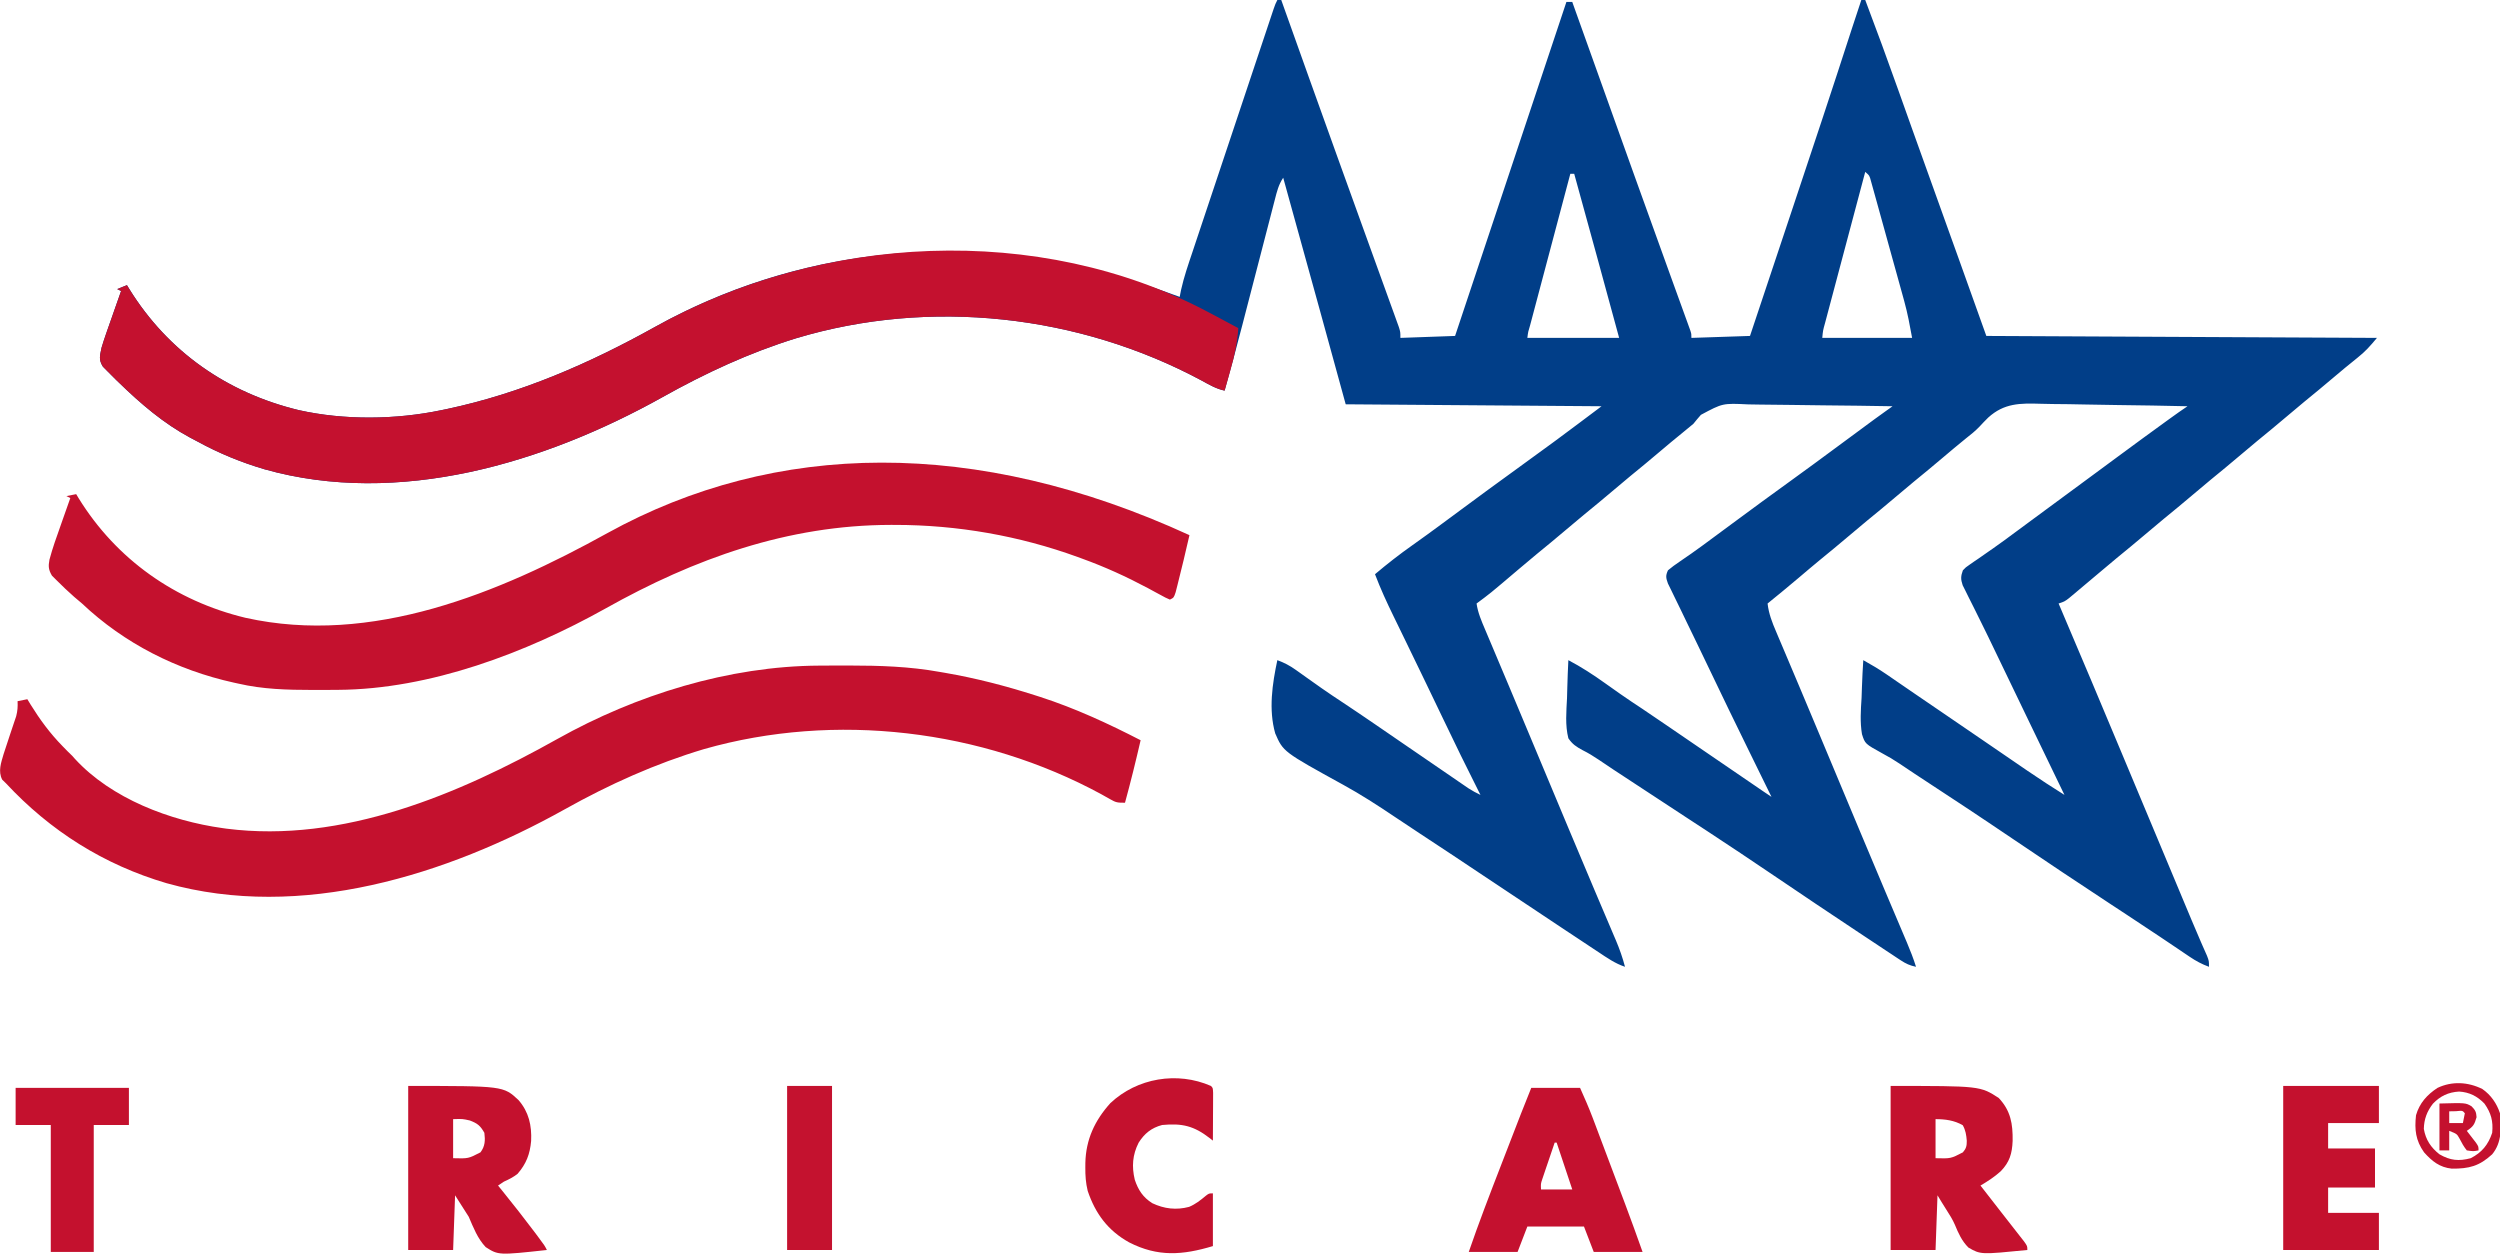 <?xml version="1.0" encoding="UTF-8"?>
<svg version="1.1" xmlns="http://www.w3.org/2000/svg" width="1280" height="642">
<path d="M0 0 C0.66 0 1.32 0 2 0 C2.211 0.591 2.421 1.181 2.638 1.79 C11.647 27.05 20.657 52.311 29.747 77.543 C30.817 80.513 31.887 83.484 32.956 86.455 C36.569 96.489 40.187 106.521 43.816 116.549 C45.962 122.482 48.106 128.416 50.247 134.35 C51.819 138.709 53.396 143.066 54.976 147.422 C55.957 150.129 56.934 152.838 57.91 155.547 C58.587 157.426 59.27 159.302 59.953 161.179 C60.356 162.301 60.759 163.422 61.174 164.578 C61.529 165.557 61.883 166.537 62.248 167.546 C63 170 63 170 63 173 C72.24 172.67 81.48 172.34 91 172 C109.81 115.57 128.62 59.14 148 1 C148.99 1 149.98 1 151 1 C151.299 1.839 151.299 1.839 151.605 2.695 C161.672 30.928 171.762 59.152 181.9 87.359 C182.625 89.375 183.349 91.391 184.074 93.406 C189.188 107.64 194.312 121.871 199.457 136.094 C200.718 139.582 201.978 143.07 203.238 146.559 C204.413 149.808 205.591 153.055 206.77 156.302 C207.471 158.24 208.171 160.179 208.871 162.117 C209.192 162.997 209.512 163.877 209.843 164.784 C210.13 165.581 210.417 166.378 210.713 167.199 C210.963 167.889 211.213 168.58 211.471 169.292 C212 171 212 171 212 173 C226.85 172.505 226.85 172.505 242 172 C246.975 157.097 251.949 142.194 256.921 127.29 C259.231 120.364 261.542 113.438 263.854 106.513 C274.03 76.036 284.184 45.553 294.058 14.976 C295.676 9.974 297.331 4.985 299 0 C299.66 0 300.32 0 301 0 C306.799 15.307 312.433 30.664 317.913 46.088 C319.836 51.502 321.766 56.915 323.695 62.328 C324.149 63.602 324.604 64.876 325.057 66.15 C331.421 84.008 337.842 101.845 344.26 119.684 C344.958 121.625 345.657 123.567 346.355 125.508 C347.193 127.839 348.032 130.17 348.871 132.5 C353.605 145.658 358.297 158.831 363 172 C429 172.33 495 172.66 563 173 C559.533 177.16 557.073 179.978 553 183.188 C548.777 186.565 544.615 189.993 540.5 193.5 C535.651 197.622 530.748 201.67 525.812 205.688 C522.682 208.261 519.588 210.876 516.5 213.5 C511.65 217.621 506.748 221.67 501.812 225.688 C498.682 228.261 495.588 230.876 492.5 233.5 C487.65 237.621 482.748 241.67 477.812 245.688 C474.682 248.261 471.588 250.876 468.5 253.5 C463.65 257.621 458.748 261.67 453.812 265.688 C450.682 268.261 447.588 270.876 444.5 273.5 C439.65 277.621 434.748 281.67 429.812 285.688 C426.682 288.261 423.589 290.876 420.5 293.5 C416.304 297.057 412.105 300.609 407.875 304.125 C407.006 304.849 406.137 305.574 405.242 306.32 C403 308 403 308 400 309 C400.421 309.987 400.841 310.973 401.275 311.99 C411.857 336.812 422.333 361.677 432.734 386.577 C436.111 394.661 439.495 402.742 442.879 410.823 C444.737 415.261 446.595 419.699 448.453 424.137 C448.822 425.018 449.191 425.899 449.571 426.806 C451.942 432.472 454.313 438.138 456.682 443.805 C458.312 447.704 459.943 451.602 461.574 455.5 C462.344 457.343 463.115 459.186 463.885 461.029 C464.959 463.599 466.034 466.169 467.109 468.738 C467.444 469.539 467.778 470.34 468.123 471.165 C469.671 474.865 471.235 478.555 472.846 482.228 C473.271 483.201 473.271 483.201 473.705 484.194 C474.457 485.91 475.217 487.624 475.978 489.337 C477 492 477 492 477 495 C473.37 493.669 470.349 492.053 467.152 489.887 C466.178 489.231 465.205 488.576 464.201 487.901 C463.124 487.171 462.047 486.44 460.938 485.688 C458.49 484.039 456.04 482.394 453.59 480.75 C452.922 480.302 452.255 479.853 451.567 479.391 C446.046 475.687 440.498 472.025 434.941 468.375 C434.061 467.797 433.181 467.218 432.274 466.623 C430.449 465.424 428.624 464.225 426.799 463.027 C410.072 452.037 393.428 440.932 376.856 429.71 C360.022 418.312 343.066 407.107 326.046 395.99 C323.546 394.344 321.065 392.671 318.584 390.996 C315.679 389.049 312.762 387.3 309.666 385.676 C300.898 380.834 300.898 380.834 299.326 375.873 C298.29 369.704 298.721 363.584 299.125 357.375 C299.195 355.494 299.259 353.612 299.316 351.73 C299.47 347.147 299.711 342.576 300 338 C304.012 340.258 307.927 342.536 311.723 345.145 C312.579 345.731 313.436 346.318 314.319 346.922 C315.224 347.546 316.13 348.17 317.062 348.812 C319.029 350.16 320.995 351.508 322.961 352.855 C323.962 353.543 324.963 354.231 325.995 354.939 C330.718 358.179 335.453 361.401 340.188 364.625 C346.963 369.243 353.734 373.868 360.5 378.5 C362.042 379.555 363.583 380.609 365.125 381.664 C367.679 383.411 370.233 385.159 372.785 386.909 C375.689 388.899 378.594 390.887 381.5 392.875 C382.825 393.785 382.825 393.785 384.178 394.713 C390.369 398.944 396.652 403.009 403 407 C402.649 406.273 402.298 405.547 401.937 404.798 C401.44 403.768 400.942 402.737 400.43 401.676 C399.87 400.517 399.31 399.357 398.734 398.163 C397.478 395.561 396.221 392.959 394.965 390.356 C391.769 383.736 388.573 377.116 385.375 370.496 C372.583 344.017 372.583 344.017 367.497 333.355 C365.123 328.386 362.726 323.43 360.267 318.502 C359.032 316.023 357.807 313.54 356.583 311.056 C355.707 309.288 354.815 307.528 353.924 305.767 C353.396 304.694 352.868 303.621 352.324 302.516 C351.851 301.57 351.377 300.624 350.889 299.649 C349.85 296.554 349.88 295.053 351 292 C352.464 290.461 352.464 290.461 354.367 289.16 C355.078 288.662 355.789 288.164 356.521 287.651 C357.298 287.127 358.075 286.602 358.875 286.062 C360.531 284.907 362.186 283.751 363.84 282.594 C364.696 282.001 365.551 281.408 366.433 280.797 C370.488 277.958 374.462 275.011 378.438 272.062 C380.03 270.886 381.622 269.711 383.215 268.535 C384.005 267.951 384.795 267.368 385.609 266.766 C389.57 263.84 393.535 260.92 397.5 258 C399.083 256.833 400.667 255.667 402.25 254.5 C405.417 252.167 408.583 249.833 411.75 247.5 C412.534 246.922 413.318 246.345 414.125 245.75 C415.708 244.584 417.29 243.418 418.873 242.252 C422.846 239.326 426.817 236.397 430.785 233.465 C438.83 227.523 446.893 221.607 455 215.75 C455.76 215.201 456.52 214.652 457.303 214.086 C460.178 212.013 463.05 209.966 466 208 C453.986 207.721 441.973 207.508 429.957 207.378 C424.376 207.316 418.797 207.231 413.217 207.095 C407.822 206.963 402.43 206.892 397.033 206.861 C394.985 206.839 392.936 206.796 390.889 206.731 C380.275 206.407 372.146 206.375 363.977 213.788 C362.409 215.331 360.895 216.905 359.408 218.526 C357.268 220.767 354.868 222.648 352.438 224.562 C348.416 227.828 344.447 231.146 340.5 234.5 C335.65 238.621 330.748 242.67 325.812 246.688 C322.682 249.261 319.588 251.876 316.5 254.5 C311.65 258.621 306.748 262.67 301.812 266.688 C298.682 269.261 295.588 271.876 292.5 274.5 C287.65 278.621 282.748 282.67 277.812 286.688 C274.129 289.716 270.498 292.802 266.865 295.89 C261.632 300.329 256.328 304.676 251 309 C251.614 314.28 253.329 318.645 255.402 323.48 C255.751 324.309 256.1 325.137 256.46 325.991 C257.613 328.725 258.775 331.456 259.938 334.188 C260.754 336.12 261.57 338.052 262.385 339.984 C264.079 344 265.777 348.015 267.476 352.029 C270.972 360.292 274.432 368.571 277.892 376.849 C279.761 381.32 281.633 385.789 283.504 390.258 C286.121 396.508 288.736 402.759 291.349 409.011 C292.84 412.577 294.331 416.143 295.822 419.708 C296.562 421.477 297.302 423.246 298.042 425.015 C302.434 435.518 306.846 446.013 311.285 456.496 C311.941 458.047 311.941 458.047 312.611 459.629 C314.732 464.641 316.856 469.651 318.984 474.66 C319.75 476.467 320.516 478.275 321.281 480.082 C321.629 480.899 321.977 481.716 322.336 482.557 C324.071 486.659 325.663 490.746 327 495 C323.944 494.384 321.783 493.401 319.189 491.685 C318.074 490.952 318.074 490.952 316.936 490.206 C316.131 489.669 315.326 489.131 314.496 488.578 C313.642 488.015 312.788 487.451 311.908 486.871 C309.081 485.003 306.259 483.127 303.438 481.25 C301.457 479.939 299.476 478.627 297.495 477.316 C282.95 467.678 268.477 457.932 254.024 448.156 C242.75 440.531 231.453 432.95 220.062 425.5 C219.447 425.098 218.832 424.695 218.198 424.28 C215.642 422.609 213.085 420.938 210.528 419.268 C201.557 413.407 192.6 407.524 183.648 401.634 C181.7 400.353 179.751 399.073 177.801 397.794 C176.871 397.184 175.941 396.574 174.983 395.945 C174.077 395.352 173.171 394.758 172.238 394.146 C169.65 392.437 167.082 390.7 164.514 388.96 C161.834 387.157 159.186 385.525 156.292 384.09 C153.006 382.292 151.121 381.098 149 378 C147.314 371.316 147.967 364.313 148.312 357.5 C148.368 355.61 148.418 353.719 148.463 351.828 C148.584 347.215 148.773 342.609 149 338 C155.626 341.486 161.726 345.461 167.812 349.812 C169.588 351.069 171.364 352.324 173.141 353.578 C173.984 354.174 174.828 354.771 175.697 355.385 C179.371 357.962 183.111 360.434 186.855 362.906 C190.886 365.59 194.881 368.325 198.875 371.062 C205.91 375.885 212.951 380.697 220 385.5 C228.04 390.979 236.073 396.467 244.1 401.965 C244.834 402.468 245.568 402.97 246.324 403.488 C246.964 403.927 247.605 404.366 248.264 404.818 C249.836 405.888 251.418 406.945 253 408 C252.736 407.462 252.473 406.925 252.201 406.37 C249.392 400.642 246.584 394.913 243.778 389.183 C242.738 387.06 241.697 384.938 240.656 382.816 C234.196 369.641 227.797 356.439 221.48 343.195 C219.358 338.746 217.222 334.304 215.074 329.867 C214.221 328.104 214.221 328.104 213.35 326.305 C212.222 323.979 211.095 321.653 209.967 319.328 C208.851 317.023 207.74 314.715 206.634 312.405 C205.507 310.057 204.368 307.718 203.213 305.384 C202.654 304.228 202.095 303.073 201.52 301.883 C201.011 300.848 200.503 299.813 199.98 298.747 C198.949 295.857 198.729 294.755 200 292 C201.93 290.385 203.79 289.011 205.875 287.625 C207.161 286.739 208.446 285.851 209.73 284.961 C210.422 284.485 211.113 284.009 211.826 283.519 C215.667 280.836 219.423 278.039 223.188 275.25 C224.815 274.048 226.443 272.846 228.07 271.645 C229.714 270.43 231.357 269.215 233 268 C243.041 260.578 253.101 253.188 263.233 245.892 C271.051 240.256 278.805 234.533 286.556 228.806 C290.786 225.681 295.018 222.559 299.25 219.438 C300.411 218.58 300.411 218.58 301.595 217.705 C302.701 216.89 302.701 216.89 303.828 216.059 C304.467 215.587 305.105 215.116 305.763 214.631 C307.714 213.208 309.674 211.801 311.64 210.398 C312.269 209.949 312.899 209.499 313.547 209.036 C314.266 208.523 314.266 208.523 315 208 C303.178 207.791 291.356 207.631 279.532 207.534 C274.041 207.487 268.551 207.423 263.061 207.321 C257.757 207.223 252.454 207.169 247.15 207.146 C245.131 207.13 243.113 207.097 241.095 207.048 C228.009 206.417 228.009 206.417 216.864 212.401 C215.54 213.903 214.246 215.433 213 217 C211.244 218.477 209.477 219.94 207.688 221.375 C203.58 224.7 199.525 228.077 195.5 231.5 C190.651 235.621 185.748 239.67 180.812 243.688 C177.682 246.261 174.588 248.876 171.5 251.5 C166.65 255.621 161.748 259.67 156.812 263.688 C153.682 266.261 150.588 268.876 147.5 271.5 C142.65 275.621 137.748 279.67 132.812 283.688 C129.682 286.261 126.588 288.876 123.5 291.5 C108.891 303.907 108.891 303.907 102 309 C102.698 313.798 104.518 317.957 106.402 322.383 C106.751 323.213 107.1 324.042 107.46 324.897 C108.615 327.642 109.776 330.383 110.938 333.125 C111.754 335.062 112.569 336.998 113.385 338.936 C115.08 342.962 116.777 346.988 118.476 351.013 C121.965 359.285 125.429 367.567 128.892 375.85 C130.385 379.422 131.881 382.993 133.376 386.564 C136.369 393.712 139.36 400.861 142.349 408.011 C143.84 411.577 145.331 415.142 146.822 418.708 C147.562 420.478 148.302 422.247 149.042 424.016 C153.428 434.51 157.839 444.992 162.285 455.461 C163.165 457.535 164.044 459.608 164.924 461.682 C166.606 465.647 168.294 469.61 169.984 473.572 C170.75 475.376 171.516 477.18 172.281 478.984 C172.629 479.796 172.977 480.608 173.336 481.444 C175.226 485.911 176.773 490.305 178 495 C172.93 493.311 168.774 490.384 164.363 487.445 C163.509 486.881 162.654 486.317 161.773 485.735 C158.95 483.87 156.131 481.997 153.312 480.125 C151.325 478.81 149.337 477.494 147.35 476.18 C132.473 466.333 117.631 456.434 102.796 446.524 C93.001 439.983 83.191 433.466 73.341 427.009 C68.752 423.999 64.176 420.973 59.628 417.902 C51.168 412.213 42.712 406.749 33.77 401.841 C2.997 384.9 2.997 384.9 -1.089 375.494 C-4.544 363.289 -2.591 350.196 0 338 C3.518 339.288 6.396 340.802 9.441 342.977 C10.678 343.852 10.678 343.852 11.939 344.746 C12.805 345.366 13.67 345.986 14.562 346.625 C16.378 347.911 18.195 349.196 20.012 350.48 C20.881 351.096 21.75 351.711 22.646 352.345 C26.266 354.89 29.952 357.328 33.645 359.766 C44.587 367.017 55.37 374.514 66.203 381.928 C67.729 382.972 69.255 384.017 70.782 385.061 C75.169 388.061 79.552 391.066 83.934 394.074 C85.935 395.445 87.936 396.816 89.938 398.188 C90.88 398.836 91.822 399.484 92.793 400.152 C94.116 401.057 94.116 401.057 95.465 401.98 C96.245 402.516 97.024 403.051 97.828 403.602 C99.835 404.894 101.844 405.981 104 407 C103.724 406.454 103.449 405.908 103.165 405.345 C96.949 393.015 90.872 380.628 84.938 368.16 C82.004 361.998 79.041 355.85 76.071 349.705 C75.189 347.878 74.307 346.05 73.425 344.223 C70.66 338.495 67.889 332.768 65.105 327.049 C63.832 324.433 62.562 321.816 61.292 319.199 C60.691 317.962 60.088 316.725 59.484 315.489 C56.033 308.425 52.784 301.355 50 294 C56.232 288.734 62.588 283.777 69.254 279.076 C74.278 275.529 79.241 271.904 84.188 268.25 C84.989 267.658 85.791 267.066 86.617 266.457 C89.079 264.638 91.539 262.819 94 261 C103.303 254.124 112.612 247.26 122 240.5 C128.232 236.011 134.441 231.492 140.625 226.938 C141.679 226.162 141.679 226.162 142.754 225.371 C150.538 219.628 158.26 213.805 166 208 C122.77 207.67 79.54 207.34 35 207 C24.625 169.25 24.625 169.25 21.42 157.587 C15.317 135.381 9.177 113.185 3 91 C0.633 94.55 -0.219 98.057 -1.259 102.133 C-1.476 102.963 -1.692 103.793 -1.915 104.648 C-2.632 107.401 -3.342 110.155 -4.051 112.91 C-4.551 114.836 -5.052 116.761 -5.553 118.687 C-6.876 123.773 -8.193 128.862 -9.508 133.95 C-11.6 142.041 -13.702 150.129 -15.803 158.217 C-16.53 161.018 -17.254 163.819 -17.978 166.621 C-20.867 177.781 -23.874 188.903 -27 200 C-31.271 199.071 -34.769 197.036 -38.562 194.938 C-101.621 161.044 -177.772 152.587 -246.343 173.179 C-270.305 180.582 -292.901 191.072 -314.761 203.318 C-375.208 237.076 -449.93 259.633 -518.62 240.261 C-530.726 236.665 -541.933 232.054 -553 226 C-554.202 225.367 -555.403 224.734 -556.605 224.102 C-570.256 216.771 -581.927 206.754 -593 196 C-593.496 195.525 -593.993 195.05 -594.504 194.561 C-595.966 193.146 -597.393 191.705 -598.812 190.25 C-599.644 189.41 -600.475 188.569 -601.332 187.703 C-603.607 184.016 -602.832 182.199 -602 178 C-601.296 175.64 -600.531 173.297 -599.715 170.973 C-599.494 170.339 -599.274 169.705 -599.047 169.052 C-598.349 167.053 -597.644 165.058 -596.938 163.062 C-596.46 161.697 -595.982 160.332 -595.506 158.967 C-594.344 155.642 -593.174 152.32 -592 149 C-592.66 148.67 -593.32 148.34 -594 148 C-591.525 147.01 -591.525 147.01 -589 146 C-588.381 147.017 -588.381 147.017 -587.75 148.055 C-567.816 180.18 -537.576 201.157 -500.977 209.992 C-477.683 215.207 -451.361 214.898 -428 210 C-427.039 209.801 -426.078 209.603 -425.088 209.398 C-387.377 201.397 -352.209 186.092 -318.631 167.376 C-247.024 127.474 -163.158 118.528 -84.446 140.565 C-72.814 143.938 -61.379 147.859 -50 152 C-49.763 150.802 -49.527 149.605 -49.283 148.371 C-47.815 141.79 -45.618 135.452 -43.474 129.067 C-43.012 127.68 -42.551 126.292 -42.089 124.905 C-40.843 121.162 -39.592 117.422 -38.339 113.681 C-37.028 109.761 -35.721 105.839 -34.413 101.917 C-32.22 95.34 -30.023 88.764 -27.823 82.189 C-24.999 73.744 -22.18 65.298 -19.363 56.85 C-16.939 49.585 -14.514 42.32 -12.088 35.056 C-11.308 32.72 -10.528 30.385 -9.749 28.049 C-8.526 24.387 -7.303 20.725 -6.077 17.064 C-5.627 15.719 -5.178 14.373 -4.729 13.027 C-4.118 11.195 -3.504 9.364 -2.891 7.533 C-2.548 6.507 -2.205 5.48 -1.851 4.423 C-1 2 -1 2 0 0 Z M301 88 C298.129 98.787 295.26 109.574 292.395 120.362 C291.064 125.371 289.733 130.38 288.399 135.388 C287.113 140.218 285.83 145.048 284.548 149.879 C284.058 151.725 283.566 153.571 283.074 155.417 C282.387 157.996 281.703 160.575 281.02 163.154 C280.814 163.923 280.608 164.692 280.396 165.484 C279.364 169.191 279.364 169.191 279 173 C294.18 173 309.36 173 325 173 C323.817 166.492 322.708 160.471 320.969 154.174 C320.777 153.473 320.584 152.772 320.386 152.05 C319.763 149.781 319.132 147.513 318.5 145.246 C318.059 143.652 317.618 142.059 317.178 140.465 C316.26 137.148 315.338 133.833 314.414 130.518 C313.229 126.267 312.055 122.012 310.884 117.757 C309.979 114.476 309.068 111.197 308.156 107.919 C307.72 106.349 307.286 104.78 306.854 103.209 C306.253 101.025 305.643 98.843 305.031 96.662 C304.686 95.42 304.342 94.179 303.986 92.9 C303.209 89.915 303.209 89.915 301 88 Z M150 89 C147.13 99.804 144.262 110.609 141.395 121.414 C140.064 126.43 138.732 131.447 137.399 136.463 C136.115 141.3 134.831 146.137 133.548 150.974 C133.057 152.824 132.566 154.673 132.074 156.523 C131.388 159.104 130.704 161.686 130.02 164.267 C129.814 165.04 129.608 165.812 129.396 166.608 C128.42 169.762 128.42 169.762 128 173 C143.51 173 159.02 173 175 173 C163.564 130.982 163.564 130.982 152 89 C151.34 89 150.68 89 150 89 Z " fill="#013E88" transform="translate(654,0)"/>
<path d="M0 0 C-1.96 8.519 -3.95 17.032 -6.125 25.5 C-6.437 26.727 -6.749 27.954 -7.07 29.219 C-8 32 -8 32 -10 33 C-12.205 32.047 -12.205 32.047 -14.961 30.535 C-15.98 29.986 -16.999 29.437 -18.049 28.871 C-19.146 28.274 -20.244 27.678 -21.375 27.062 C-32.343 21.233 -43.324 16.218 -55 12 C-55.732 11.731 -56.463 11.463 -57.217 11.186 C-87.166 0.298 -118.791 -5.225 -150.625 -5.25 C-151.394 -5.251 -152.163 -5.251 -152.955 -5.252 C-205.655 -5.179 -253.467 12.015 -299 37.562 C-339.646 60.244 -388.835 78.933 -435.926 79.203 C-436.747 79.21 -437.569 79.217 -438.415 79.224 C-441.047 79.242 -443.68 79.248 -446.312 79.25 C-447.661 79.251 -447.661 79.251 -449.036 79.252 C-461.92 79.237 -474.399 78.934 -487 76 C-487.764 75.834 -488.527 75.667 -489.314 75.496 C-518.377 69.071 -545.351 55.475 -567 35 C-568.35 33.849 -569.704 32.703 -571.062 31.562 C-574.158 28.822 -577.157 26.004 -580.062 23.062 C-580.837 22.29 -581.612 21.518 -582.41 20.723 C-584.184 17.685 -584.314 15.977 -583.678 12.545 C-582.091 6.59 -580.004 0.801 -577.938 -5 C-577.46 -6.36 -576.982 -7.721 -576.506 -9.082 C-575.346 -12.391 -574.176 -15.696 -573 -19 C-573.66 -19.33 -574.32 -19.66 -575 -20 C-573.35 -20.33 -571.7 -20.66 -570 -21 C-569.599 -20.334 -569.198 -19.667 -568.785 -18.98 C-549.368 12.501 -519.175 33.688 -483.312 42.312 C-418.675 56.7 -353.527 29.696 -297.875 -1.125 C-211.97 -48.472 -109.337 -50.171 0 0 Z " fill="#C4112E" transform="translate(609,274)"/>
<path d="M0 0 C1.443 0.762 2.885 1.523 4.328 2.285 C7.894 4.174 11.45 6.082 15 8 C14.531 15.513 13.015 22.404 10.938 29.625 C10.656 30.629 10.374 31.633 10.084 32.668 C9.397 35.114 8.702 37.558 8 40 C3.729 39.071 0.231 37.036 -3.562 34.938 C-66.621 1.044 -142.772 -7.413 -211.343 13.179 C-235.305 20.582 -257.901 31.072 -279.761 43.318 C-340.208 77.076 -414.93 99.633 -483.62 80.261 C-495.726 76.665 -506.933 72.054 -518 66 C-519.202 65.367 -520.403 64.734 -521.605 64.102 C-535.256 56.771 -546.927 46.754 -558 36 C-558.496 35.525 -558.993 35.05 -559.504 34.561 C-560.966 33.146 -562.393 31.705 -563.812 30.25 C-564.644 29.41 -565.475 28.569 -566.332 27.703 C-568.607 24.016 -567.832 22.199 -567 18 C-566.296 15.64 -565.531 13.297 -564.715 10.973 C-564.494 10.339 -564.274 9.705 -564.047 9.052 C-563.349 7.053 -562.644 5.058 -561.938 3.062 C-561.46 1.697 -560.982 0.332 -560.506 -1.033 C-559.344 -4.358 -558.174 -7.68 -557 -11 C-557.66 -11.33 -558.32 -11.66 -559 -12 C-557.35 -12.66 -555.7 -13.32 -554 -14 C-553.587 -13.322 -553.175 -12.644 -552.75 -11.945 C-532.816 20.18 -502.576 41.157 -465.977 49.992 C-442.683 55.207 -416.361 54.898 -393 50 C-392.039 49.801 -391.078 49.603 -390.088 49.398 C-352.377 41.397 -317.209 26.092 -283.631 7.376 C-198.507 -40.058 -87.222 -46.436 0 0 Z " fill="#C4112F" transform="translate(619,160)"/>
<path d="M0 0 C0.96 -0.007 1.921 -0.014 2.91 -0.021 C5.99 -0.039 9.069 -0.045 12.148 -0.047 C13.728 -0.048 13.728 -0.048 15.34 -0.049 C30.955 -0.033 46.121 0.425 61.523 3.203 C62.528 3.375 63.533 3.546 64.568 3.723 C80.218 6.434 95.401 10.371 110.523 15.203 C111.404 15.484 112.284 15.765 113.191 16.055 C131.015 21.833 147.884 29.636 164.523 38.203 C162.055 48.929 159.429 59.587 156.523 70.203 C152.725 70.203 151.952 70.153 148.926 68.402 C148.221 68.008 147.516 67.613 146.79 67.206 C146.021 66.772 145.253 66.338 144.461 65.891 C83.246 32.623 8.072 23.649 -58.984 42.73 C-83.943 50.187 -107.565 60.838 -130.261 73.536 C-190.769 107.284 -265.377 130.705 -334.227 111.391 C-366.297 101.947 -393.737 84.647 -416.477 60.203 C-417.093 59.604 -417.709 59.004 -418.344 58.387 C-420.564 54.108 -418.906 49.683 -417.632 45.295 C-416.595 42.023 -415.515 38.768 -414.414 35.516 C-413.666 33.306 -412.925 31.094 -412.191 28.879 C-411.863 27.909 -411.534 26.938 -411.195 25.939 C-410.484 23.23 -410.337 20.988 -410.477 18.203 C-408.827 17.873 -407.177 17.543 -405.477 17.203 C-404.931 18.098 -404.386 18.992 -403.824 19.914 C-399 27.697 -393.903 34.625 -387.477 41.203 C-386.61 42.09 -385.744 42.977 -384.852 43.891 C-384.068 44.654 -383.284 45.417 -382.477 46.203 C-381.837 46.928 -381.837 46.928 -381.184 47.668 C-362.45 68.135 -332.313 79.46 -305.477 83.203 C-304.82 83.296 -304.163 83.389 -303.487 83.484 C-244.073 91.065 -184.671 65.897 -134.018 37.509 C-93.8 14.986 -46.365 0.229 0 0 Z " fill="#C4112E" transform="translate(419.477,340.797)"/>
<path d="M0 0 C48.715 0 48.715 0 56.496 7.258 C61.767 13.363 63.314 20.268 62.938 28.188 C62.335 34.917 60.437 39.871 56 45 C53.707 46.78 51.68 47.787 49 49 C48.01 49.66 47.02 50.32 46 51 C46.727 51.897 47.454 52.794 48.203 53.719 C53.81 60.667 59.328 67.671 64.688 74.812 C65.204 75.5 65.721 76.187 66.253 76.895 C69.87 81.74 69.87 81.74 71 84 C46.218 86.688 46.218 86.688 39.66 82.509 C35.464 78.035 33.404 72.566 31 67 C28.69 63.37 26.38 59.74 24 56 C23.67 65.24 23.34 74.48 23 84 C15.41 84 7.82 84 0 84 C0 56.28 0 28.56 0 0 Z M23 17 C23 23.6 23 30.2 23 37 C30.801 37.218 30.801 37.218 37 34 C39.387 30.854 39.473 27.859 39 24 C36.918 20.336 35.52 19.198 31.562 17.688 C27.786 16.842 27.786 16.842 23 17 Z " fill="#C4112E" transform="translate(209,556)"/>
<path d="M0 0 C45.829 0 45.829 0 55.375 6.188 C61.499 12.749 62.593 19.38 62.47 28.182 C62.179 34.742 60.906 39.005 56.352 43.699 C53.139 46.596 49.733 48.816 46 51 C46.558 51.716 46.558 51.716 47.126 52.446 C50.16 56.341 53.191 60.238 56.219 64.137 C58.523 67.104 60.835 70.066 63.156 73.02 C64.063 74.18 64.969 75.34 65.875 76.5 C66.677 77.521 67.479 78.542 68.305 79.594 C70 82 70 82 70 84 C46.075 86.362 46.075 86.362 39.821 82.737 C36.494 79.422 34.668 75.392 32.909 71.088 C31.721 68.359 30.198 65.934 28.584 63.44 C27.007 60.991 25.511 58.491 24 56 C23.67 65.24 23.34 74.48 23 84 C15.41 84 7.82 84 0 84 C0 56.28 0 28.56 0 0 Z M23 17 C23 23.6 23 30.2 23 37 C30.801 37.218 30.801 37.218 37 34 C38.721 31.98 39.003 30.7 38.992 28.07 C38.744 25.125 38.403 22.711 36.938 20.125 C32.603 17.608 27.945 17 23 17 Z " fill="#C4112E" transform="translate(968,556)"/>
<path d="M0 0 C8.25 0 16.5 0 25 0 C27.292 5.158 29.508 10.147 31.486 15.399 C31.93 16.575 32.374 17.75 32.832 18.961 C33.303 20.217 33.775 21.474 34.246 22.73 C34.744 24.052 35.242 25.373 35.74 26.694 C36.78 29.453 37.817 32.212 38.854 34.972 C40.167 38.468 41.483 41.962 42.8 45.456 C43.828 48.183 44.855 50.911 45.881 53.639 C46.597 55.541 47.313 57.443 48.029 59.344 C51.104 67.535 54.076 75.755 57 84 C48.75 84 40.5 84 32 84 C30.35 79.71 28.7 75.42 27 71 C17.43 71 7.86 71 -2 71 C-3.65 75.29 -5.3 79.58 -7 84 C-15.25 84 -23.5 84 -32 84 C-26.899 69.191 -21.284 54.594 -15.623 39.993 C-14.621 37.408 -13.622 34.822 -12.623 32.236 C-11.414 29.106 -10.203 25.977 -8.992 22.848 C-8.55 21.706 -8.109 20.564 -7.654 19.387 C-7.022 17.759 -7.022 17.759 -6.378 16.098 C-6.015 15.159 -5.651 14.22 -5.276 13.252 C-3.539 8.826 -1.766 4.414 0 0 Z M12 28 C10.826 31.435 9.662 34.873 8.5 38.312 C8.166 39.289 7.832 40.265 7.488 41.271 C7.172 42.209 6.857 43.147 6.531 44.113 C6.238 44.977 5.945 45.841 5.643 46.732 C4.864 49.088 4.864 49.088 5 52 C10.28 52 15.56 52 21 52 C18.36 44.08 15.72 36.16 13 28 C12.67 28 12.34 28 12 28 Z " fill="#C4112F" transform="translate(784,557)"/>
<path d="M0 0 C16.17 0 32.34 0 49 0 C49 6.27 49 12.54 49 19 C40.42 19 31.84 19 23 19 C23 23.29 23 27.58 23 32 C30.92 32 38.84 32 47 32 C47 38.6 47 45.2 47 52 C39.08 52 31.16 52 23 52 C23 56.29 23 60.58 23 65 C31.58 65 40.16 65 49 65 C49 71.27 49 77.54 49 84 C32.83 84 16.66 84 0 84 C0 56.28 0 28.56 0 0 Z " fill="#C4112E" transform="translate(1169,556)"/>
<path d="M0 0 C1 1 1 1 1.114 3.592 C1.106 5.281 1.106 5.281 1.098 7.004 C1.093 8.826 1.093 8.826 1.088 10.686 C1.075 12.605 1.075 12.605 1.062 14.562 C1.058 15.846 1.053 17.129 1.049 18.451 C1.037 21.634 1.021 24.817 1 28 C0.481 27.59 -0.039 27.18 -0.574 26.758 C-8.698 20.481 -14.665 19.013 -25 20 C-30.458 21.454 -34.036 24.331 -37.031 29.086 C-40.168 35.284 -40.602 41.264 -39 48 C-37.257 53.266 -34.777 57.046 -30.047 60.027 C-23.923 62.937 -17.73 63.66 -11.176 61.914 C-7.905 60.54 -5.327 58.52 -2.629 56.242 C-1 55 -1 55 1 55 C1 63.91 1 72.82 1 82 C-14.503 86.651 -27.173 87.64 -41.909 80.085 C-52.791 74.044 -59.2 65.311 -63.105 53.719 C-64.096 49.599 -64.346 45.904 -64.312 41.688 C-64.307 40.939 -64.301 40.191 -64.295 39.42 C-64.034 27.452 -59.508 17.713 -51.5 8.812 C-37.77 -4.105 -17.237 -7.534 0 0 Z " fill="#C4112E" transform="translate(620,556)"/>
<path d="M0 0 C19.14 0 38.28 0 58 0 C58 6.27 58 12.54 58 19 C52.06 19 46.12 19 40 19 C40 40.45 40 61.9 40 84 C32.74 84 25.48 84 18 84 C18 62.55 18 41.1 18 19 C12.06 19 6.12 19 0 19 C0 12.73 0 6.46 0 0 Z " fill="#C4112E" transform="translate(8,557)"/>
<path d="M0 0 C7.59 0 15.18 0 23 0 C23 27.72 23 55.44 23 84 C15.41 84 7.82 84 0 84 C0 56.28 0 28.56 0 0 Z " fill="#C4122F" transform="translate(403,556)"/>
<path d="M0 0 C4.397 3.082 7.328 7.358 9.012 12.41 C9.643 19.973 10.034 27.289 5.012 33.41 C-1.571 39.45 -6.802 40.833 -15.688 40.754 C-21.909 40.106 -25.79 36.954 -29.863 32.41 C-34.205 26.281 -34.805 20.771 -33.988 13.41 C-32.222 7.234 -28.315 2.887 -22.988 -0.59 C-15.555 -4.131 -7.313 -3.663 0 0 Z M-25.363 7.535 C-28.399 11.486 -29.868 15.416 -29.988 20.41 C-29.003 26.007 -26.445 29.865 -21.988 33.41 C-16.446 36.608 -12.061 37.028 -5.988 35.41 C-0.262 32.493 2.982 28.501 5.012 22.41 C5.597 16.443 4.442 12.237 1.012 7.41 C-2.678 3.627 -6.654 1.613 -11.945 1.285 C-17.446 1.622 -21.555 3.56 -25.363 7.535 Z " fill="#C4112E" transform="translate(1270.988,557.59)"/>
<path d="M0 0 C13.362 -0.371 13.362 -0.371 16.398 1.395 C18.325 3.326 18.84 4.277 19 7 C17.92 10.781 17.357 11.762 14 14 C14.433 14.554 14.866 15.109 15.312 15.68 C16.148 16.766 16.148 16.766 17 17.875 C17.557 18.594 18.114 19.314 18.688 20.055 C20 22 20 22 20 24 C17.312 24.5 17.312 24.5 14 24 C12.463 22.082 11.381 20.137 10.273 17.945 C8.938 15.55 8.938 15.55 5 14 C5 17.3 5 20.6 5 24 C3.35 24 1.7 24 0 24 C0 16.08 0 8.16 0 0 Z M5 4 C5 5.98 5 7.96 5 10 C7.31 10 9.62 10 12 10 C12.382 8.344 12.714 6.675 13 5 C11.816 3.584 11.816 3.584 8.438 3.938 C6.736 3.968 6.736 3.968 5 4 Z " fill="#C4112E" transform="translate(1249,565)"/>
</svg>
